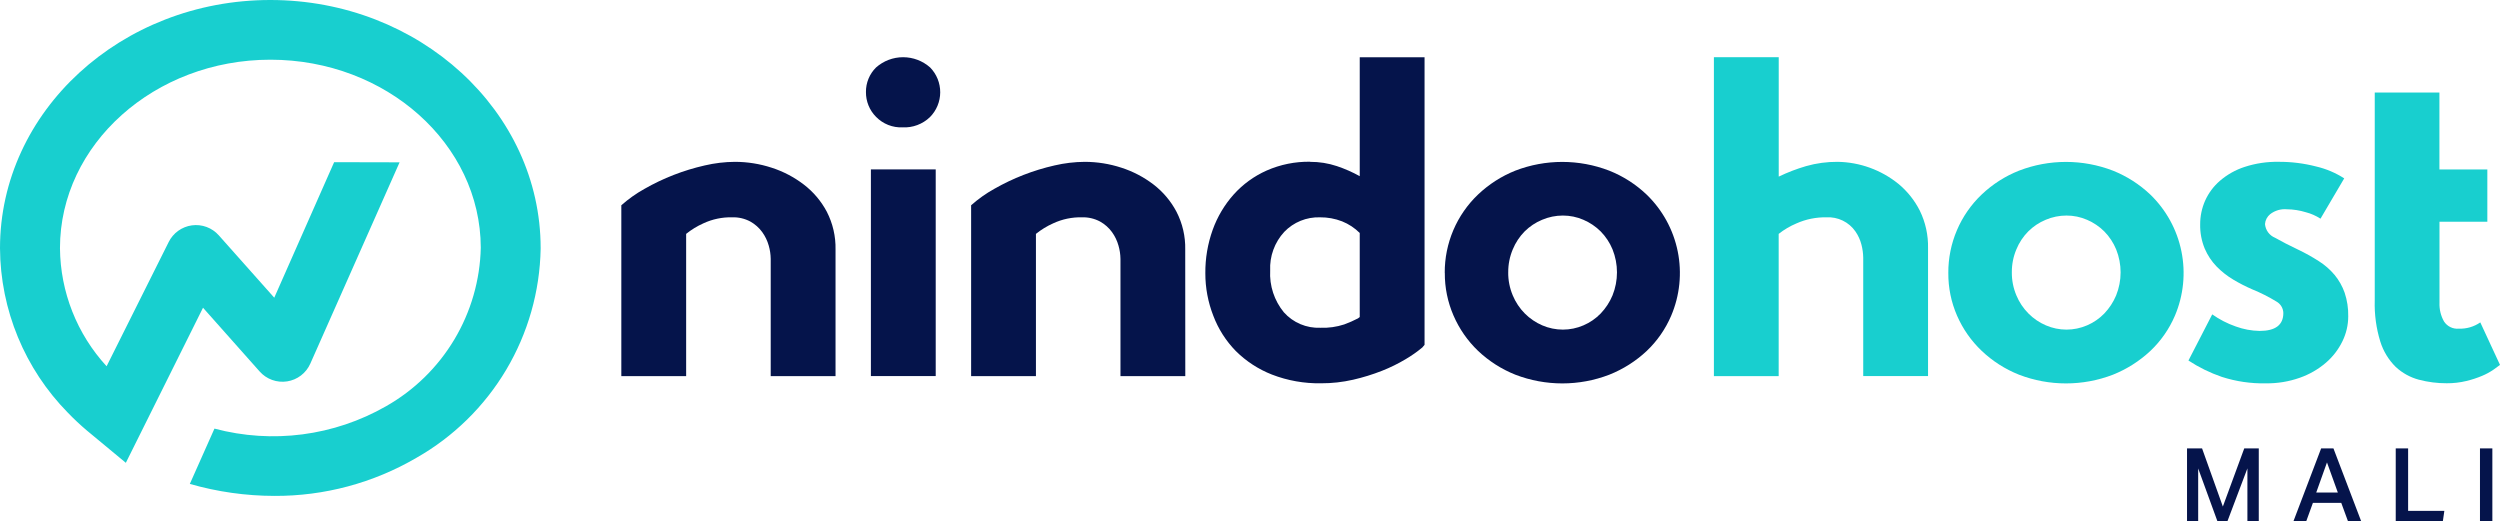 <svg xmlns="http://www.w3.org/2000/svg" id="Layer_1" viewBox="0 0 1188.563 247.927"><defs><style>.cls-1{fill:#18cfcf;}.cls-2{fill:#05144b;}</style></defs><path class="cls-2" d="M397.233,178.816h-30.816v-55.718c-.028-2.162-.35-4.309-.957-6.385-.647-2.288-1.69-4.446-3.082-6.374-1.495-2.054-3.416-3.76-5.633-5.001-2.642-1.421-5.613-2.119-8.612-2.022-4.741-.116-9.444.867-13.743,2.871-2.93,1.309-5.679,2.99-8.18,5.001v67.628h-30.816v-81.23c3.361-2.974,7.034-5.577,10.953-7.763,8.964-5.124,18.638-8.889,28.708-11.17,4.706-1.103,9.521-1.675,14.354-1.708,5.909.003,11.781.939,17.398,2.773,5.516,1.767,10.688,4.468,15.289,7.985,4.56,3.48,8.312,7.906,10.996,12.975,2.849,5.552,4.272,11.726,4.141,17.965v60.172Z"></path><path class="cls-2" d="M414.047,80.549h30.816v98.249h-30.816v-98.249ZM411.695,43.786c-.029-2.173.381-4.33,1.205-6.341.824-2.011,2.045-3.836,3.59-5.364,3.547-3.145,8.124-4.881,12.864-4.881s9.317,1.736,12.864,4.881c3.086,3.161,4.805,7.409,4.785,11.827-.02,4.418-1.778,8.65-4.893,11.782-1.719,1.65-3.756,2.933-5.986,3.769-2.231.836-4.609,1.209-6.989,1.096-2.341.103-4.677-.29-6.856-1.152-2.179-.862-4.152-2.173-5.789-3.849-1.542-1.549-2.761-3.391-3.584-5.416-.823-2.025-1.235-4.194-1.212-6.38v.027Z"></path><path class="cls-2" d="M563.516,178.816h-30.818v-55.718c-.028-2.162-.35-4.309-.957-6.385-.646-2.288-1.686-4.445-3.076-6.374-1.496-2.057-3.422-3.763-5.644-5.001-2.644-1.416-5.614-2.113-8.612-2.022-4.732-.109-9.425.873-13.716,2.871-2.932,1.309-5.683,2.99-8.185,5.001v67.628h-30.816v-81.23c3.357-2.977,7.028-5.58,10.948-7.763,8.964-5.123,18.638-8.887,28.708-11.17,4.707-1.097,9.521-1.671,14.354-1.708,5.909.003,11.78.939,17.398,2.773,5.514,1.768,10.684,4.469,15.285,7.985,4.541,3.484,8.277,7.911,10.948,12.975,2.86,5.549,4.287,11.725,4.152,17.965l.032,60.172Z"></path><path class="cls-2" d="M646.454,110.771c-2.39-2.397-5.25-4.281-8.391-5.536-3.357-1.302-6.931-1.952-10.526-1.914-3.157-.097-6.293.468-9.218,1.659-2.919,1.191-5.563,2.982-7.747,5.256-2.281,2.467-4.044,5.363-5.195,8.518-1.152,3.156-1.66,6.509-1.503,9.863-.395,7.212,1.935,14.308,6.525,19.884,2.168,2.425,4.849,4.339,7.845,5.607,2.995,1.267,6.233,1.856,9.488,1.724,3.849.148,7.693-.391,11.353-1.589,2.233-.816,4.412-1.775,6.525-2.871l.843-.638v-39.964ZM622.85,76.949c4.325-.028,8.628.655,12.732,2.022,3.763,1.259,7.401,2.861,10.872,4.785V27.211h30.816v136.726l-1.081,1.281c-2.476,2.046-5.109,3.894-7.877,5.525-3.595,2.153-7.363,4.004-11.261,5.536-4.466,1.758-9.05,3.178-13.727,4.249-4.995,1.145-10.104,1.715-15.224,1.698-7.991.145-15.932-1.264-23.388-4.147-6.439-2.518-12.289-6.332-17.192-11.207-4.682-4.791-8.315-10.496-10.683-16.76-2.519-6.441-3.801-13.298-3.784-20.214-.065-7.041,1.125-14.036,3.503-20.663,2.222-6.189,5.617-11.892,9.996-16.797,4.357-4.839,9.683-8.706,15.635-11.353,6.515-2.87,13.575-4.299,20.695-4.19"></path><path class="cls-2" d="M717.039,129.487c-.032,3.76.703,7.488,2.163,10.953,1.335,3.216,3.287,6.142,5.741,8.612,2.379,2.391,5.195,4.303,8.293,5.633,3.092,1.334,6.423,2.022,9.791,2.022s6.693-.688,9.785-2.022c3.076-1.318,5.86-3.232,8.191-5.633,2.39-2.499,4.298-5.419,5.628-8.612,2.827-7.027,2.827-14.875,0-21.902-1.308-3.174-3.222-6.065-5.628-8.515-2.357-2.341-5.136-4.216-8.191-5.525-3.087-1.34-6.417-2.029-9.785-2.023-3.395,0-6.763.688-9.888,2.023-3.098,1.286-5.915,3.162-8.293,5.525-2.411,2.448-4.32,5.34-5.633,8.515-1.46,3.464-2.195,7.19-2.163,10.948M686.867,129.698c-.038-6.954,1.352-13.842,4.071-20.241,2.725-6.399,6.725-12.174,11.759-16.971,5.131-4.872,11.137-8.724,17.706-11.353,14.37-5.541,30.292-5.541,44.662,0,6.59,2.616,12.618,6.47,17.754,11.353,7.558,7.292,12.721,16.707,14.808,26.998,2.087,10.291,1.006,20.974-3.114,30.634-2.698,6.325-6.661,12.029-11.651,16.76-5.163,4.829-11.186,8.649-17.754,11.261-14.375,5.526-30.286,5.526-44.662,0-6.585-2.624-12.613-6.476-17.76-11.353-4.958-4.754-8.92-10.453-11.645-16.76-2.784-6.406-4.195-13.326-4.141-20.311"></path><path class="cls-1" d="M814.834,27.201h30.816v56.767c4.206-2.026,8.569-3.7,13.051-5.006,4.877-1.379,9.921-2.06,14.986-2.022,10.499.168,20.641,3.838,28.816,10.429,4.249,3.501,7.726,7.845,10.213,12.759,2.714,5.548,4.06,11.666,3.925,17.841v60.821h-30.816v-56.328c-.038-2.081-.319-4.15-.849-6.163-.573-2.247-1.546-4.373-2.871-6.277-1.525-2.194-3.59-3.961-5.99-5.134-2.406-1.173-5.066-1.711-7.736-1.565-4.904-.096-9.764.883-14.246,2.871-3.049,1.275-5.909,2.957-8.504,5.001v67.628h-30.794V27.201Z"></path><path class="cls-1" d="M956.48,129.487c-.038,3.76.697,7.488,2.163,10.953,1.33,3.217,3.282,6.143,5.741,8.612,2.373,2.392,5.19,4.304,8.288,5.633,3.087,1.334,6.417,2.022,9.785,2.022s6.693-.688,9.785-2.022c3.076-1.314,5.86-3.229,8.191-5.633,2.39-2.499,4.298-5.418,5.633-8.612,2.833-7.024,2.833-14.877,0-21.902-1.314-3.175-3.228-6.066-5.633-8.515-2.357-2.345-5.136-4.22-8.191-5.525-3.092-1.342-6.423-2.031-9.785-2.023-3.406,0-6.774.687-9.904,2.023-3.092,1.286-5.904,3.163-8.277,5.525-2.417,2.446-4.33,5.338-5.633,8.515-1.465,3.463-2.2,7.189-2.163,10.948ZM926.28,129.698c-.032-6.955,1.357-13.843,4.087-20.241,2.725-6.398,6.725-12.173,11.764-16.971,5.136-4.884,11.164-8.737,17.754-11.353,14.37-5.541,30.286-5.541,44.662,0,6.579,2.624,12.602,6.477,17.749,11.353,7.553,7.293,12.716,16.707,14.803,26.998,2.092,10.29,1.006,20.973-3.103,30.634-2.714,6.33-6.693,12.034-11.699,16.76-5.168,4.823-11.186,8.642-17.749,11.261-14.375,5.526-30.292,5.526-44.662,0-6.59-2.616-12.618-6.469-17.754-11.353-4.979-4.728-8.953-10.405-11.694-16.695-2.795-6.405-4.211-13.324-4.157-20.312"></path><path class="cls-1" d="M1051.75,149.462c3.433,2.43,7.185,4.363,11.153,5.742,3.649,1.341,7.499,2.06,11.386,2.125,7.504,0,11.261-2.835,11.267-8.504-.022-1.109-.335-2.192-.903-3.145-.573-.953-1.373-1.742-2.341-2.293-3.698-2.26-7.574-4.217-11.597-5.85-3.071-1.331-6.05-2.86-8.926-4.579-2.919-1.73-5.606-3.838-7.98-6.271-2.379-2.469-4.287-5.35-5.633-8.504-1.498-3.639-2.233-7.548-2.162-11.483-.016-3.878.784-7.716,2.341-11.267,1.622-3.63,4.022-6.86,7.028-9.461,3.433-2.95,7.407-5.194,11.705-6.601,5.212-1.707,10.672-2.531,16.154-2.438,6.061-.04,12.099.71,17.965,2.233,4.72,1.107,9.212,3.012,13.289,5.633l-11.278,19.171c-2.157-1.405-4.53-2.446-7.028-3.082-2.892-.888-5.904-1.356-8.937-1.389-2.855-.257-5.704.577-7.974,2.335-.703.571-1.287,1.283-1.708,2.09-.422.806-.67,1.691-.735,2.598.119,1.423.627,2.788,1.47,3.939.849,1.152,1.995,2.047,3.314,2.586,3.19,1.802,6.839,3.68,10.948,5.633,3.374,1.61,6.644,3.427,9.791,5.439,2.849,1.794,5.401,4.017,7.569,6.59,2.081,2.533,3.703,5.412,4.785,8.504,1.195,3.598,1.768,7.374,1.692,11.164,0,4.123-.941,8.192-2.763,11.894-1.892,3.898-4.568,7.367-7.861,10.191-3.649,3.128-7.855,5.548-12.397,7.136-5.185,1.833-10.656,2.731-16.159,2.654-7.104.15-14.181-.89-20.944-3.076-5.585-1.915-10.905-4.525-15.841-7.769l11.31-21.944Z"></path><path class="cls-1" d="M1159.763,43.979v36.574h22.782v24.869h-22.75v38.504c-.13,3.119.622,6.211,2.162,8.926.751,1.153,1.806,2.079,3.044,2.679,1.238.6,2.617.851,3.984.727,3.638.137,7.223-.91,10.213-2.984l9.364,20.209c-.719.541-1.784,1.346-3.195,2.336-1.671,1.131-3.455,2.093-5.32,2.871-2.411,1.011-4.898,1.827-7.439,2.438-3.06.741-6.196,1.103-9.348,1.081-4.487.023-8.958-.548-13.3-1.698-4.087-1.093-7.85-3.172-10.953-6.055-3.39-3.345-5.909-7.473-7.331-12.018-1.957-6.333-2.855-12.945-2.66-19.571V43.979h30.746Z"></path><path class="cls-1" d="M257.038,117.982v.351c-.382,20.257-6.029,40.066-16.384,57.481-10.356,17.414-25.064,31.835-42.679,41.844-20.501,11.972-43.839,18.224-67.579,18.106-13.582-.028-27.094-1.946-40.148-5.698l11.71-26.297c27.536,7.337,56.854,3.514,81.587-10.64,13.385-7.59,24.571-18.525,32.464-31.734,7.893-13.209,12.223-28.241,12.565-43.625-.119-49.316-44.964-89.388-100.016-89.388S28.513,68.579,28.513,117.982c.171,20.816,8.071,40.826,22.166,56.145l29.492-59.005c1.046-2.136,2.603-3.981,4.531-5.373s4.17-2.288,6.527-2.609c2.357-.321,4.756-.056,6.987.77,2.23.826,4.223,2.189,5.802,3.968l26.372,29.654,28.47-64.432,31.113.07-42.434,95.691c-.982,2.224-2.509,4.164-4.438,5.643-1.93,1.479-4.2,2.448-6.603,2.818-2.403.371-4.86.131-7.145-.698-2.285-.829-4.326-2.219-5.932-4.043l-26.902-30.276-36.693,73.726-18.484-15.321c-3.16-2.667-6.181-5.495-9.05-8.472C11.758,175.356.173,147.291,0,118.004,0,52.923,57.637,0,128.513,0s128.525,52.901,128.525,117.982Z"></path><path class="cls-2" d="M1039.764,213.18h7.153l9.883,27.648,10.169-27.648h6.909v34.747h-5.406v-25.253l-9.542,25.253h-4.671l-9.191-25.21v25.21h-5.304v-34.747Z"></path><path class="cls-2" d="M1103.527,213.18h5.85l13.235,34.747h-6.277l-3.244-8.856h-13.478l-3.211,8.856h-6.087l13.213-34.747ZM1111.463,234.152l-5.158-14.305-5.109,14.305h10.267Z"></path><path class="cls-2" d="M1144.879,213.18v29.687h17.224l-.73,5.06h-22.382v-34.747h5.888Z"></path><path class="cls-2" d="M1179.042,213.18h5.887v34.747h-5.887v-34.747Z"></path></svg>